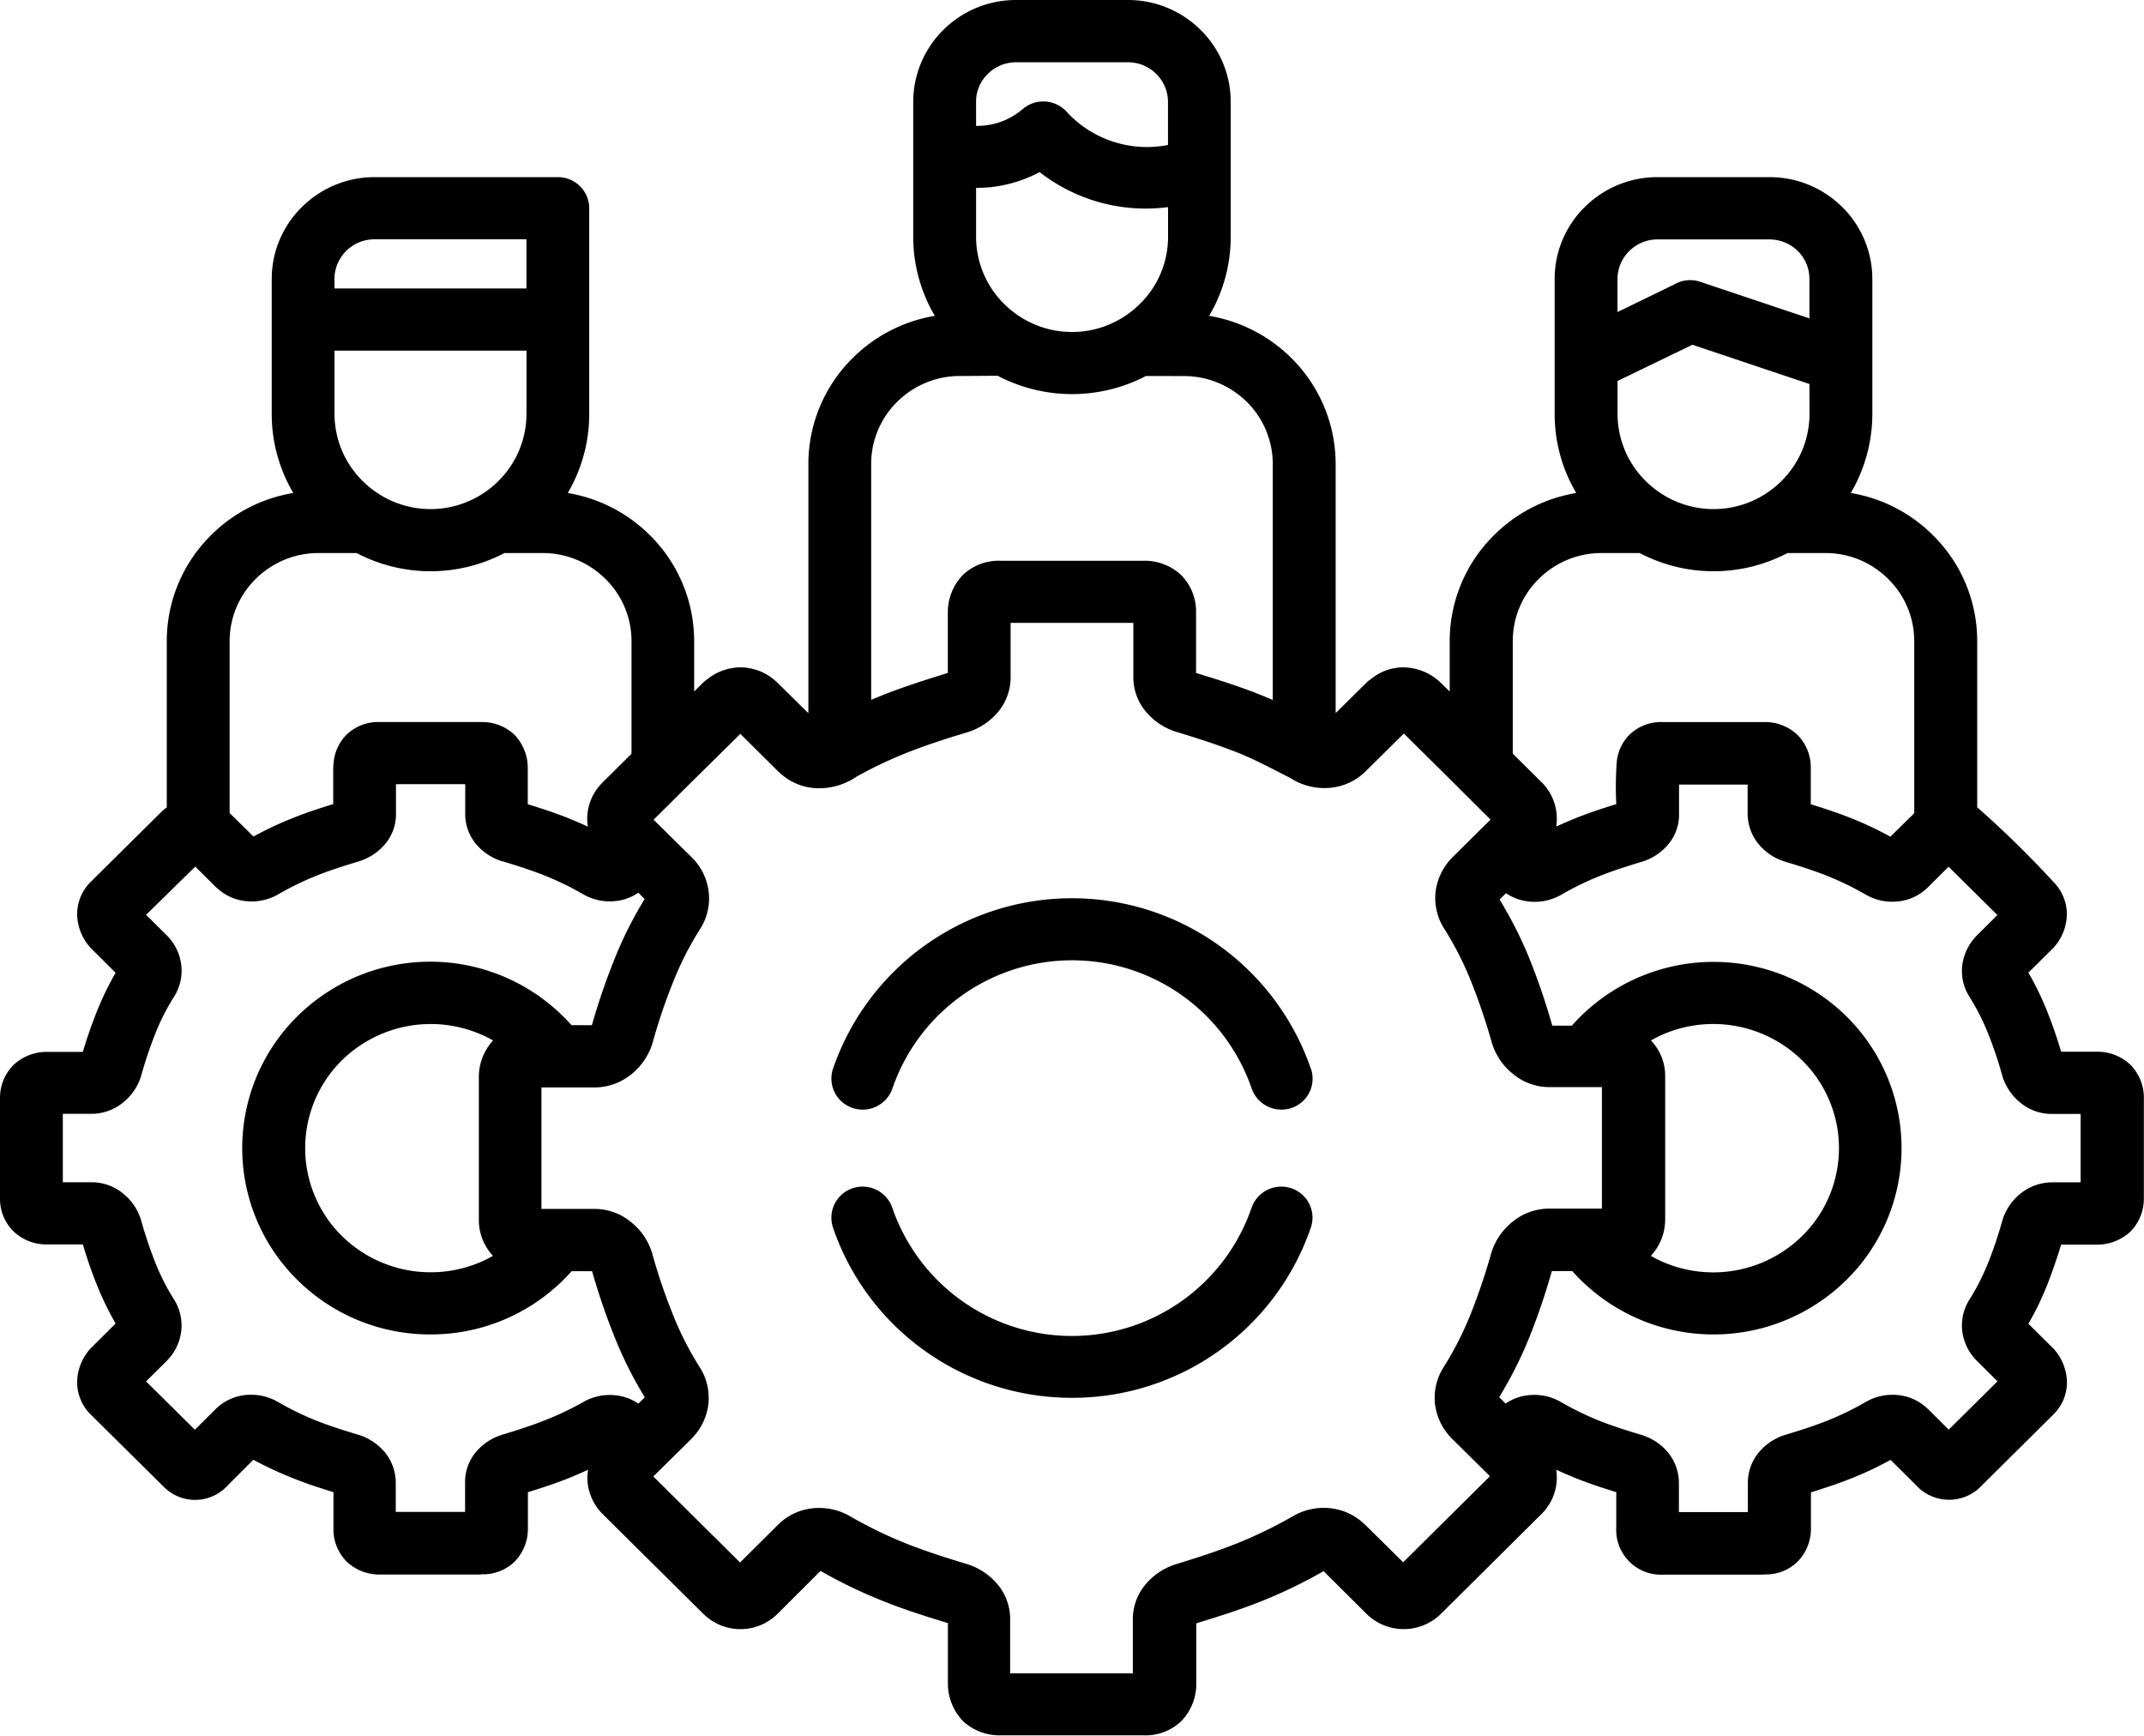 <svg xmlns="http://www.w3.org/2000/svg" width="61.773" height="50" viewBox="0 0 61.773 50">
  <g id="team-management" transform="translate(0 -46.718)">
    <path id="Path_2863" data-name="Path 2863" d="M24,82.08a.893.893,0,0,1,.568-1.131.905.905,0,0,1,1.142.566,5.473,5.473,0,0,0,10.349,0,.907.907,0,0,1,1.142-.566.891.891,0,0,1,.568,1.131,7.262,7.262,0,0,1-6.885,4.907,7.288,7.288,0,0,1-4.234-1.351A7.212,7.212,0,0,1,24,82.08Zm28.133-24.3L48.763,56.65l-2.158,1.043v.951a2.716,2.716,0,0,0,.814,1.934,2.769,2.769,0,0,0,3.906,0,2.727,2.727,0,0,0,.811-1.934Zm-5.53-2.072,1.645-.8a.9.9,0,0,1,.742-.071l3.143,1.053V54.75a1.126,1.126,0,0,0-.335-.8,1.165,1.165,0,0,0-.814-.335H47.754a1.151,1.151,0,0,0-.811.335,1.129,1.129,0,0,0-.339.8v.958ZM9.638,55.028h5.53V53.612H10.787a1.151,1.151,0,0,0-.811.335,1.129,1.129,0,0,0-.339.8v.278Zm5.53,1.791H9.638v1.825a2.716,2.716,0,0,0,.814,1.934,2.769,2.769,0,0,0,3.906,0,2.727,2.727,0,0,0,.811-1.934V56.819Zm18.485-4.134a4.973,4.973,0,0,1-3.7-1.009,3.837,3.837,0,0,1-1.83.454v1.412a2.715,2.715,0,0,0,.811,1.934,2.769,2.769,0,0,0,3.906,0,2.7,2.7,0,0,0,.814-1.934v-.857Zm-5.53-2.34a2.013,2.013,0,0,0,1.33-.474l.017-.014a.91.91,0,0,1,1.272.092,3.14,3.14,0,0,0,2.91.945V49.647a1.129,1.129,0,0,0-.339-.8,1.152,1.152,0,0,0-.811-.335H29.272a1.152,1.152,0,0,0-.811.335,1.115,1.115,0,0,0-.339.8Zm-11.146,8.3a4.488,4.488,0,0,1-.619,2.276,4.354,4.354,0,0,1,2.36,1.209A4.289,4.289,0,0,1,20,65.183v1.456l.246-.244a.837.837,0,0,1,.12-.1,1.557,1.557,0,0,1,.961-.352,1.526,1.526,0,0,1,1.047.42c.014.01.024.024.038.034l.879.867V60.08a4.287,4.287,0,0,1,1.283-3.054,4.376,4.376,0,0,1,2.36-1.209,4.481,4.481,0,0,1-.622-2.276V49.647a2.918,2.918,0,0,1,.869-2.069,2.964,2.964,0,0,1,2.093-.86H32.5a2.962,2.962,0,0,1,2.09.86,2.9,2.9,0,0,1,.869,2.069v3.894a4.447,4.447,0,0,1-.622,2.276A4.385,4.385,0,0,1,37.2,57.026a4.3,4.3,0,0,1,1.283,3.054v7.182l.876-.867a.577.577,0,0,1,.123-.1,1.476,1.476,0,0,1,.964-.352,1.581,1.581,0,0,1,1.029.41.618.618,0,0,0,.048.044l.246.244V65.183a4.289,4.289,0,0,1,1.283-3.054,4.364,4.364,0,0,1,2.363-1.209,4.456,4.456,0,0,1-.622-2.276V54.75a2.9,2.9,0,0,1,.869-2.069,2.962,2.962,0,0,1,2.09-.86h3.232a2.964,2.964,0,0,1,2.093.86,2.912,2.912,0,0,1,.869,2.069v3.894a4.489,4.489,0,0,1-.622,2.276,4.354,4.354,0,0,1,2.36,1.209,4.275,4.275,0,0,1,1.283,3.054v4.791a29.167,29.167,0,0,1,2.2,2.154,1.319,1.319,0,0,1,.383.931,1.458,1.458,0,0,1-.4.979l-.708.7a8.343,8.343,0,0,1,.544,1.124c.157.393.291.786.4,1.155h1.036a1.379,1.379,0,0,1,.964.379,1.359,1.359,0,0,1,.383,1v2.841a1.347,1.347,0,0,1-.383.958,1.409,1.409,0,0,1-1,.379h-1c-.113.369-.246.762-.4,1.155a8.343,8.343,0,0,1-.544,1.124l.728.721a1.474,1.474,0,0,1,.383.958,1.287,1.287,0,0,1-.349.891.379.379,0,0,1-.034.037v0L57.112,89.5a1.289,1.289,0,0,1-1.926-.017l-.715-.708a10,10,0,0,1-1.135.535c-.366.146-.735.267-1.159.4v1.033a1.352,1.352,0,0,1-.386.965,1.3,1.3,0,0,1-.964.366v.007H47.919a1.29,1.29,0,0,1-1.351-1.365V89.705c-.427-.132-.793-.254-1.159-.4-.191-.078-.38-.159-.571-.247a1.551,1.551,0,0,1,.017.22,1.478,1.478,0,0,1-.441,1.056L41.527,93.2a1.527,1.527,0,0,1-2.185-.02l-1.207-1.2a14.014,14.014,0,0,1-1.8.87c-.578.23-1.159.417-1.867.633V95.2a1.548,1.548,0,0,1-.431,1.1,1.489,1.489,0,0,1-1.1.41v0H28.842a1.544,1.544,0,0,1-1.1-.413,1.571,1.571,0,0,1-.431-1.114v-1.71l-.014,0c-.7-.213-1.279-.4-1.85-.63a14.044,14.044,0,0,1-1.806-.87L22.412,93.2a1.514,1.514,0,0,1-2.114.041.619.619,0,0,1-.048-.044l0,0-2.893-2.868a1.49,1.49,0,0,1-.434-1.05,1.549,1.549,0,0,1,.021-.22c-.191.088-.38.169-.571.247-.366.146-.735.267-1.163.4v1.033a1.357,1.357,0,0,1-.38.965,1.3,1.3,0,0,1-.968.366v.007h-2.91a1.358,1.358,0,0,1-.964-.372,1.31,1.31,0,0,1-.38-.951v-.013h0V89.705c-.428-.132-.8-.254-1.159-.4A10.318,10.318,0,0,1,7.3,88.771L6.57,89.5a1.268,1.268,0,0,1-1.861.041.553.553,0,0,1-.045-.044l0,0L2.606,87.46a1.3,1.3,0,0,1-.383-.931A1.452,1.452,0,0,1,2.5,85.7a1,1,0,0,1,.106-.132l.725-.721a8.769,8.769,0,0,1-.544-1.124c-.157-.393-.291-.786-.4-1.155H1.351a1.367,1.367,0,0,1-.964-.379A1.309,1.309,0,0,1,0,81.25v-.017H0V78.355A1.336,1.336,0,0,1,.387,77.4a1.393,1.393,0,0,1,.968-.379H2.387c.109-.369.243-.762.4-1.155a8.769,8.769,0,0,1,.544-1.124l-.725-.721a1.475,1.475,0,0,1-.383-.958,1.308,1.308,0,0,1,.386-.935l2.052-2.032a1.584,1.584,0,0,1,.144-.118V65.183a4.289,4.289,0,0,1,1.283-3.054A4.353,4.353,0,0,1,8.451,60.92a4.456,4.456,0,0,1-.622-2.276V54.75A2.9,2.9,0,0,1,8.7,52.681a2.962,2.962,0,0,1,2.09-.86h5.287a.9.9,0,0,1,.9.894v5.929ZM14.535,62.65a4.587,4.587,0,0,1-4.261,0h-1.1a2.562,2.562,0,0,0-1.806.745,2.52,2.52,0,0,0-.752,1.788V70.14l.687.677a10.3,10.3,0,0,1,1.139-.535c.362-.146.732-.267,1.159-.4V68.85a.81.81,0,0,1,.01-.129,1.286,1.286,0,0,1,.373-.836,1.306,1.306,0,0,1,.964-.366v0h2.91a1.357,1.357,0,0,1,.968.369,1.389,1.389,0,0,1,.38.989v1.009c.427.132.8.254,1.163.4.191.078.38.159.571.247a1.532,1.532,0,0,1-.021-.22,1.467,1.467,0,0,1,.4-1.009c.014-.013.024-.027.038-.041l.838-.83V65.183a2.506,2.506,0,0,0-.752-1.788,2.562,2.562,0,0,0-1.806-.745h-1.1Zm36.967,0a4.587,4.587,0,0,1-4.261,0h-1.1a2.562,2.562,0,0,0-1.806.745,2.517,2.517,0,0,0-.749,1.788V68.43l.838.83a1.473,1.473,0,0,1,.431,1.05,1.549,1.549,0,0,1-.017.22c.191-.088.38-.169.571-.247.366-.146.732-.267,1.159-.4a10.068,10.068,0,0,1,.01-1.161,1.283,1.283,0,0,1,.369-.836,1.306,1.306,0,0,1,.971-.366v0h2.907a1.349,1.349,0,0,1,.964.369,1.327,1.327,0,0,1,.383.951v.014h0v1.033c.424.132.794.254,1.159.4a9.98,9.98,0,0,1,1.135.535l.687-.677V65.183a2.506,2.506,0,0,0-.752-1.788A2.55,2.55,0,0,0,52.6,62.65H51.5Zm-18.485-5.1a4.608,4.608,0,0,1-4.272-.007l-1.088.007a2.562,2.562,0,0,0-1.806.742A2.512,2.512,0,0,0,25.1,60.08v6.8l.345-.142c.575-.227,1.159-.416,1.864-.633V64.383a1.547,1.547,0,0,1,.431-1.1,1.5,1.5,0,0,1,1.1-.41v0h4.094a1.542,1.542,0,0,1,1.1.413,1.5,1.5,0,0,1,.427,1.087v.013h0v1.724l.014,0c.7.213,1.283.4,1.854.63l.342.142v-6.8a2.523,2.523,0,0,0-.749-1.788,2.574,2.574,0,0,0-1.806-.742ZM47.57,82.9c.079.044.157.085.236.125a3.654,3.654,0,0,0,4.118-.7,3.547,3.547,0,0,0,0-5.059,3.654,3.654,0,0,0-4.118-.7c-.079.041-.161.081-.239.125a1.476,1.476,0,0,1,.41,1.056v.017h0v4.057a1.542,1.542,0,0,1-.41,1.073ZM45.3,76.252a5.456,5.456,0,0,1,7.9-.254,5.333,5.333,0,0,1,0,7.592,5.452,5.452,0,0,1-7.9-.254h-.588a18.923,18.923,0,0,1-.629,1.859,11.662,11.662,0,0,1-.889,1.774l.185.183a1.418,1.418,0,0,1,.66-.24,1.53,1.53,0,0,1,.917.186,8.669,8.669,0,0,0,1.122.549c.359.142.735.264,1.187.4a1.6,1.6,0,0,1,.8.521,1.4,1.4,0,0,1,.308.88v.83h1.987v-.83h0a1.36,1.36,0,0,1,.308-.88,1.6,1.6,0,0,1,.759-.511v0l0,0c.472-.142.855-.267,1.224-.413a8.714,8.714,0,0,0,1.125-.549,1.53,1.53,0,0,1,.917-.186,1.421,1.421,0,0,1,.793.345c.024.02.048.041.068.061l.592.589,1.406-1.392-.592-.589h0a1.446,1.446,0,0,1-.424-.863,1.389,1.389,0,0,1,.226-.931,6.643,6.643,0,0,0,.534-1.067,11.562,11.562,0,0,0,.4-1.2,1.582,1.582,0,0,1,.527-.765,1.473,1.473,0,0,1,.886-.318h.838V78.809h-.838v0a1.41,1.41,0,0,1-.886-.315,1.58,1.58,0,0,1-.527-.765,11.562,11.562,0,0,0-.4-1.2,6.638,6.638,0,0,0-.534-1.067,1.39,1.39,0,0,1-.226-.931,1.489,1.489,0,0,1,.421-.863l.592-.589-1.406-1.392-.592.589v0a1.419,1.419,0,0,1-.862.41,1.53,1.53,0,0,1-.917-.186,8.7,8.7,0,0,0-1.125-.549c-.359-.142-.732-.264-1.183-.4a1.6,1.6,0,0,1-.8-.521,1.386,1.386,0,0,1-.311-.88v-.83H48.377v.83h0a1.338,1.338,0,0,1-.3.88,1.6,1.6,0,0,1-.763.511v0l0,0c-.468.142-.855.267-1.224.413a8.668,8.668,0,0,0-1.122.549,1.529,1.529,0,0,1-.917.186,1.416,1.416,0,0,1-.66-.24l-.185.183a11.651,11.651,0,0,1,.889,1.774,18.859,18.859,0,0,1,.629,1.859H45.3ZM18.393,72.436a1.418,1.418,0,0,1-.66.24,1.524,1.524,0,0,1-.913-.186,8.691,8.691,0,0,0-1.125-.549c-.359-.142-.732-.264-1.183-.4l-.045-.01a1.613,1.613,0,0,1-.763-.511,1.367,1.367,0,0,1-.3-.8c0-.027,0-.054,0-.081v-.83H11.409v.83h0a1.339,1.339,0,0,1-.3.88,1.611,1.611,0,0,1-.763.511v0l0,0c-.468.142-.855.267-1.224.413a8.665,8.665,0,0,0-1.122.549,1.539,1.539,0,0,1-.917.186,1.412,1.412,0,0,1-.793-.345l-.072-.061-.592-.589L4.21,73.072l.592.589a1.442,1.442,0,0,1,.421.863A1.405,1.405,0,0,1,5,75.456a6.375,6.375,0,0,0-.537,1.067,12.453,12.453,0,0,0-.4,1.2,1.558,1.558,0,0,1-.527.765,1.452,1.452,0,0,1-.886.318H1.81v1.971h.838v0a1.415,1.415,0,0,1,.886.315,1.558,1.558,0,0,1,.527.765,12.419,12.419,0,0,0,.4,1.2A6.365,6.365,0,0,0,5,84.131a1.405,1.405,0,0,1,.222.931,1.449,1.449,0,0,1-.421.863l-.592.589,1.406,1.392.592-.589,0,0a1.428,1.428,0,0,1,.862-.41,1.541,1.541,0,0,1,.917.186,8.667,8.667,0,0,0,1.122.549c.359.142.732.264,1.187.4a1.614,1.614,0,0,1,.8.521,1.4,1.4,0,0,1,.308.88v.83H13.4v-.83h0a1.338,1.338,0,0,1,.3-.88,1.613,1.613,0,0,1,.763-.511v0l0,0c.472-.142.855-.267,1.224-.413A8.706,8.706,0,0,0,16.82,87.1a1.525,1.525,0,0,1,.913-.186,1.418,1.418,0,0,1,.66.24l.185-.183a11.324,11.324,0,0,1-.886-1.774,18.943,18.943,0,0,1-.633-1.859h-.588A5.419,5.419,0,0,1,12.4,85.161a5.429,5.429,0,0,1-3.834-1.571,5.333,5.333,0,0,1,0-7.592,5.443,5.443,0,0,1,7.9.254h.588a18.922,18.922,0,0,1,.633-1.859,11.325,11.325,0,0,1,.886-1.774Zm-4.186,4.256c-.086-.047-.174-.095-.263-.135a3.651,3.651,0,0,0-4.094.708,3.555,3.555,0,0,0,0,5.059,3.651,3.651,0,0,0,4.094.708c.089-.041.174-.088.26-.135a1.507,1.507,0,0,1-.407-1.056v-.017h0V77.766A1.545,1.545,0,0,1,14.207,76.692Zm5.534-7.263-.01.01-.9.894,1.1,1.084h0a1.676,1.676,0,0,1,.489,1,1.635,1.635,0,0,1-.257,1.077,9.163,9.163,0,0,0-.787,1.561,16.3,16.3,0,0,0-.581,1.73,1.847,1.847,0,0,1-.616.891,1.69,1.69,0,0,1-1.019.369H15.6v3.5h1.549v0a1.641,1.641,0,0,1,1.019.369,1.825,1.825,0,0,1,.616.887,16.3,16.3,0,0,0,.581,1.73,9.148,9.148,0,0,0,.787,1.561,1.635,1.635,0,0,1,.257,1.077,1.67,1.67,0,0,1-.431.938c-.017.02-.034.041-.055.061l-1.1,1.084,2.5,2.479,1.094-1.087,0,0a1.645,1.645,0,0,1,.992-.474,1.77,1.77,0,0,1,1.067.22,12.651,12.651,0,0,0,1.628.792c.52.207,1.06.383,1.713.582a.329.329,0,0,1,.045.013,1.861,1.861,0,0,1,.893.6,1.554,1.554,0,0,1,.349.938.576.576,0,0,1,0,.075v1.534h3.536V93.393h0a1.541,1.541,0,0,1,.352-1.013,1.844,1.844,0,0,1,.893-.6h0c.67-.207,1.221-.386,1.755-.6a12.908,12.908,0,0,0,1.628-.792,1.759,1.759,0,0,1,1.064-.22,1.664,1.664,0,0,1,.934.416c.021.017.041.037.062.054l1.1,1.087,2.5-2.479-.222-.22-.872-.863a1.7,1.7,0,0,1-.489-1,1.639,1.639,0,0,1,.26-1.077,9.416,9.416,0,0,0,.787-1.561,18.031,18.031,0,0,0,.581-1.73,1.825,1.825,0,0,1,.616-.887,1.663,1.663,0,0,1,1.016-.372h1.549v-3.5H44.622v0a1.632,1.632,0,0,1-1.016-.369,1.825,1.825,0,0,1-.616-.887,18.02,18.02,0,0,0-.581-1.73,9.417,9.417,0,0,0-.787-1.561,1.638,1.638,0,0,1-.26-1.077,1.693,1.693,0,0,1,.431-.938c.017-.02.038-.041.058-.061l1.094-1.084-.9-.894-.007-.01-1.59-1.575-1.1,1.087v0a1.654,1.654,0,0,1-1,.474,1.8,1.8,0,0,1-1.177-.284c-.523-.261-.964-.508-1.515-.728-.523-.207-1.06-.383-1.713-.582a1.855,1.855,0,0,1-.937-.609,1.536,1.536,0,0,1-.352-.938c0-.027,0-.051,0-.074V64.662H29.118V66.2h0a1.557,1.557,0,0,1-.349,1.013,1.891,1.891,0,0,1-.893.6l0,0v0c-.674.2-1.224.383-1.755.593a12.412,12.412,0,0,0-1.443.687,1.906,1.906,0,0,1-1.252.325A1.642,1.642,0,0,1,22.487,69c-.021-.017-.041-.037-.062-.054l-1.094-1.087Zm18.031,8.079a.891.891,0,0,1-.568,1.131.907.907,0,0,1-1.142-.566,5.473,5.473,0,0,0-10.349,0,.905.905,0,0,1-1.142.566A.893.893,0,0,1,24,77.508a7.28,7.28,0,0,1,13.769,0Z"/>
  </g>
</svg>
